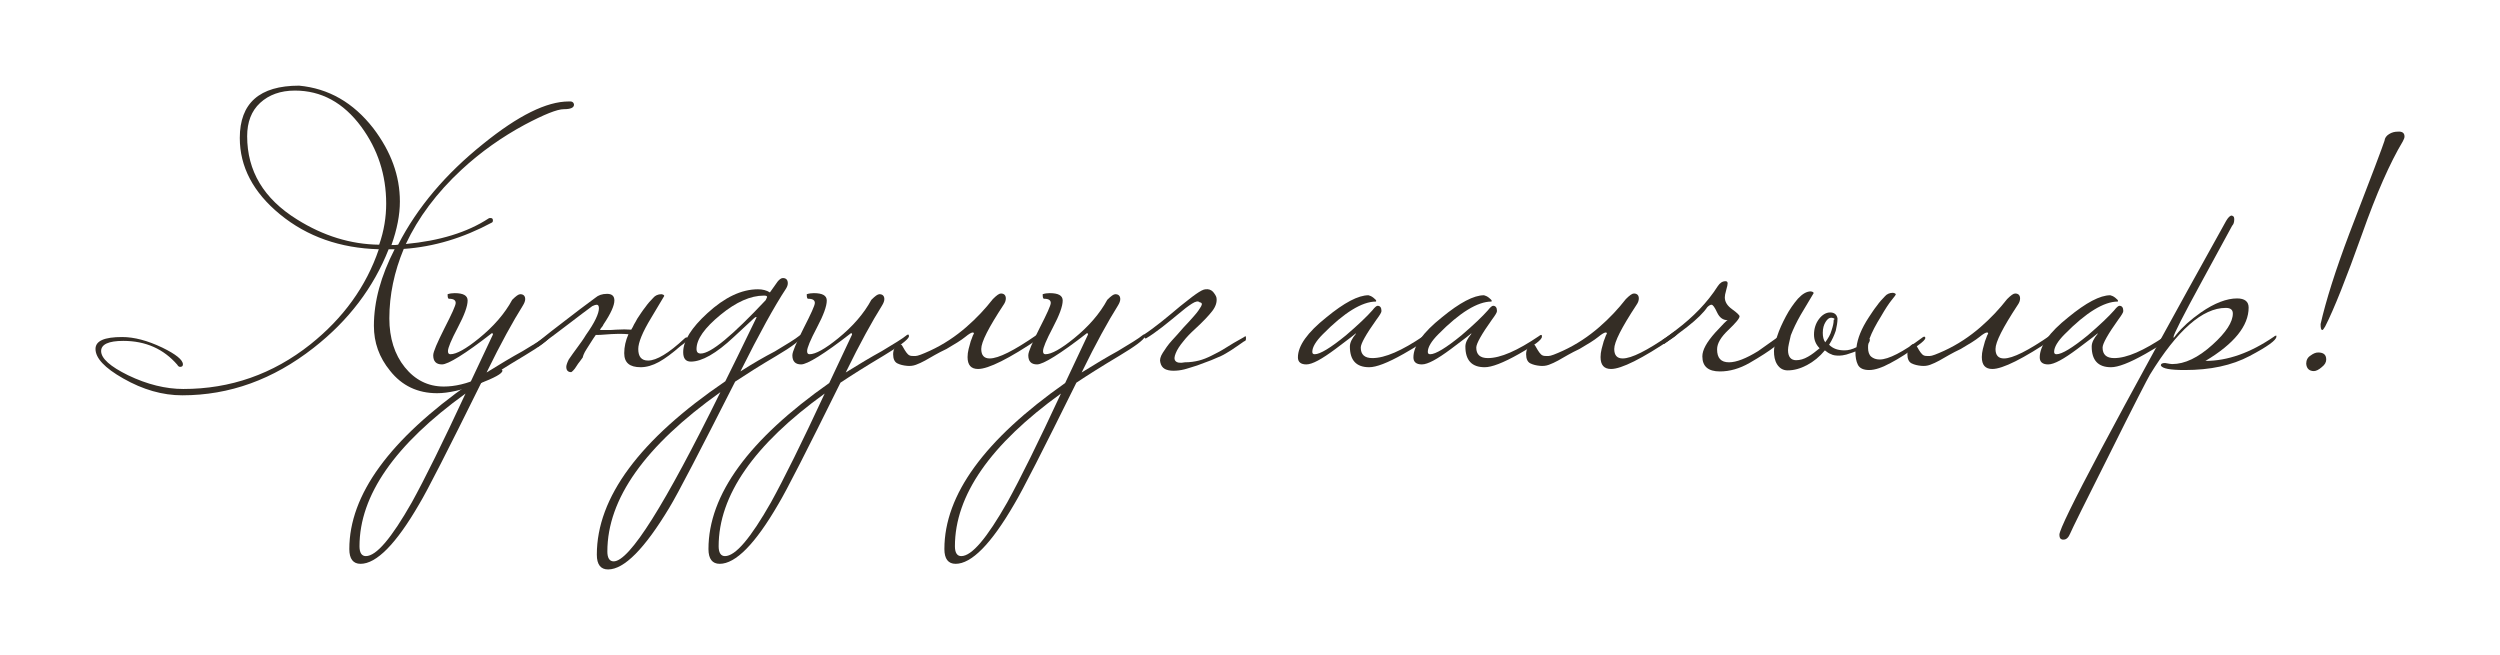 <?xml version="1.0" encoding="utf-8"?> <svg xmlns="http://www.w3.org/2000/svg" xmlns:xlink="http://www.w3.org/1999/xlink" version="1.1" id="Layer_1" x="0px" y="0px" viewBox="0 0 712.1 186.5" style="enable-background:new 0 0 712.1 186.5;" xml:space="preserve"> <style type="text/css"> .st0{clip-path:url(#SVGID_00000081630827248583216640000003999215296453932452_);} .st1{opacity:3.000000e-02;clip-path:url(#SVGID_00000042707377617604787050000004966761244254508928_);} .st2{fill:#324D8F;} .st3{fill:#1E3A6C;stroke:#1D3B6C;stroke-width:0.347;stroke-miterlimit:10;} .st4{clip-path:url(#SVGID_00000081630827248583216640000003999215296453932452_);fill:none;stroke:#2F5772;stroke-width:1.049;stroke-miterlimit:10;} .st5{fill:#1E3A6C;stroke:#1D3B6C;stroke-width:0.235;stroke-miterlimit:10;} .st6{fill:#1E3A6C;} .st7{fill:#2F5772;} .st8{clip-path:url(#SVGID_00000076588675056868887860000005928158015772265906_);} .st9{opacity:3.000000e-02;clip-path:url(#SVGID_00000160892671629292415410000009127754629654586288_);} .st10{clip-path:url(#SVGID_00000076588675056868887860000005928158015772265906_);fill:none;stroke:#2F5772;stroke-width:1.049;stroke-miterlimit:10;} .st11{clip-path:url(#SVGID_00000022560350835069644240000006997485341608491442_);} .st12{opacity:3.000000e-02;clip-path:url(#SVGID_00000009559257274525045550000001823158015690735760_);} .st13{clip-path:url(#SVGID_00000022560350835069644240000006997485341608491442_);fill:none;stroke:#2F5772;stroke-width:1.049;stroke-miterlimit:10;} .st14{clip-path:url(#SVGID_00000053524736804139520830000014088778854961131196_);} .st15{opacity:3.000000e-02;clip-path:url(#SVGID_00000124148563412957602580000013484446895294576788_);} .st16{clip-path:url(#SVGID_00000053524736804139520830000014088778854961131196_);fill:none;stroke:#2F5772;stroke-width:1.049;stroke-miterlimit:10;} .st17{clip-path:url(#SVGID_00000179618916363304363500000001681868725248567437_);} .st18{clip-path:url(#SVGID_00000042719670223448015940000002115363592142075838_);} .st19{fill:#1E3A6C;stroke:#1D3B6C;stroke-miterlimit:10;} .st20{fill:#2F5772;stroke:#2F5772;stroke-width:0.312;stroke-miterlimit:10;} .st21{fill:none;} .st22{fill:#2F5772;stroke:#2F5772;stroke-width:0.777;stroke-miterlimit:10;} .st23{clip-path:url(#SVGID_00000084510712447676568680000008230447189587250857_);} .st24{clip-path:url(#SVGID_00000078725805319332762170000009941123889200659846_);} .st25{clip-path:url(#SVGID_00000059292428182744217480000016246165416332841663_);} .st26{clip-path:url(#SVGID_00000035500993252102811000000012127569704269680512_);} .st27{clip-path:url(#SVGID_00000080183754399166409860000003350412292034834357_);} .st28{clip-path:url(#SVGID_00000039108863442779276790000003348449267508966543_);} .st29{fill:#342D25;} .st30{fill:#5B3C19;} </style> <rect x="269.2" y="149" class="st21" width="10.3" height="10.3"></rect> <g> <path class="st29" d="M163.5,29.8c0,0.9-1,1.3-2.9,1.3c-1.9,0-5.6,1.5-11.1,4.4c-6.5,3.5-12.6,7.8-18.1,12.9 c-7,6.5-12.3,13.6-15.8,21.1c9.6-0.9,17.5-3.3,23.6-7.3c0.1-0.1,0.3-0.1,0.5-0.1c0.5,0,0.7,0.2,0.7,0.7c0,0.3-0.1,0.5-0.3,0.6 c-8.2,4.4-16.5,6.9-25.1,7.5c-2.7,6.5-4.1,13.1-4.1,19.8c0,5.6,1.5,10.3,4.4,13.9s6.6,5.5,11.1,5.5c3.2,0,6.6-0.8,10.4-2.5 c3.8-1.7,5.6-2.5,5.5-2.5c0.6,0,0.8,0.2,0.8,0.5c0,0.8-2.2,2-6.6,3.7c-4.8,1.8-8.8,2.7-12,2.7c-5.5,0-10-2.1-13.4-6.4 c-3.1-3.8-4.6-8-4.6-12.8c0-7,2-14.2,5.9-21.8h-1.7c-4.3,10.9-11.4,20.3-21.4,28.1c-11.5,9-23.9,13.5-37.4,13.5 c-5.6,0-11.2-1.6-16.8-4.8c-5.3-3-7.9-5.8-7.9-8.4c0-2.3,2.5-3.4,7.6-3.4c3.4,0,7.2,1,11.4,3c3.9,1.9,5.9,3.5,5.9,4.8 c0,0.5-0.3,0.7-0.8,0.7c-0.3,0-0.6-0.2-0.8-0.6c-3.9-4.5-9-6.8-15.4-6.8c-4.2,0-6.3,1-6.3,2.9c0,2.1,2.6,4.4,7.7,6.9 c5.4,2.6,10.7,3.9,15.7,3.9c13.4,0,25.5-4.2,36.2-12.7c9.4-7.5,15.9-16.5,19.5-27.1c-11-0.3-20.4-3.6-28.1-9.9 c-7.7-6.3-11.5-13.6-11.5-21.8c0-9.9,5.6-14.9,16.9-14.9c8.4,0.8,15.4,4.8,21.1,12.1c5.1,6.7,7.6,13.6,7.6,20.9 c0,3.8-0.8,7.9-2.4,12.4c0.8,0,1.5,0,1.9-0.1C118.9,59,127,49.5,137.6,41c10-8.1,18.1-12.1,24.4-12.1 C162.9,28.8,163.4,29.1,163.5,29.8z M110,58c0-8.2-2.4-15.5-7.1-21.9c-5.1-6.9-11.4-10.3-18.9-10.3c-4.1,0-7.4,1.2-9.9,3.5 c-2.5,2.3-3.7,5.5-3.7,9.5c0,9.9,4.7,17.8,14.2,23.7c7.5,4.7,15.3,7.1,23.4,7.2C109.4,65.7,110,61.8,110,58z"></path> <path class="st29" d="M156.6,95.9c-0.3,0.9-2.7,2.7-7.2,5.4c-5.2,3.1-9.3,5.7-12.3,7.7c-9.5,19.2-15.4,30.8-17.7,34.6 c-6.6,11.4-12.2,17-16.7,17c-2.1,0-3.2-1.4-3.2-4.2c0-15.5,11.5-31.2,34.4-47.3l6.5-13.8c0-0.3-0.1-0.4-0.3-0.4 c-7.7,6-12.5,8.9-14.2,8.9c-1.7,0-2.5-0.9-2.5-2.6c0-1,1.1-3.5,3.2-7.7c2.1-4.1,3.2-6.5,3.2-7.2c0-0.8-0.6-1.2-1.9-1.2 c-0.3,0-0.4-0.4-0.4-1.3c0.6-0.2,1.3-0.3,2-0.3c2.5,0,3.7,0.7,3.7,2.1c0,1.6-0.9,4.1-2.8,7.7c-1.9,3.6-2.8,5.8-2.8,6.7 c0,0.6,0.2,0.9,0.7,0.9c1.7,0,4.4-1.5,8.1-4.5c4.2-3.4,7.4-7.1,9.5-11c1.1-1.1,1.8-1.6,2.3-1.6c0.9,0,1.4,0.5,1.4,1.4 c0,0.5-0.2,1.1-0.7,1.9c-2.7,4.3-6.2,10.6-10.3,19c3.7-2.3,7.2-4.4,10.3-6.1c3.5-2.1,5.8-3.5,6.9-4.4c0.2-0.2,0.4-0.3,0.6-0.3 S156.6,95.6,156.6,95.9z M132.6,112.1c-20.1,14.5-30.2,29-30.2,43.5c0,1.8,0.6,2.8,1.8,2.8c3,0,7.3-5.1,13.1-15.3 C121,136.4,126.1,126.1,132.6,112.1z"></path> <path class="st29" d="M166,101.8c-0.2,0.3-0.5,0.7-0.8,1.1c-0.4,0.5-0.7,0.9-1,1.4s-0.6,0.9-0.9,1.2c-0.3,0.3-0.5,0.5-0.6,0.5 c-0.9,0-1.4-0.5-1.4-1.5c0-0.4,0.2-1.1,0.7-2.1c0.8-1.2,1.7-2.4,2.5-3.5c0.8-1.1,1.7-2.3,2.4-3.5c2.5-3.5,3.7-6.1,3.7-7.6 c0-0.6-0.2-1-0.6-1c-0.3,0-0.7,0.1-1.3,0.4c-1.8,1.3-4,3-6.5,4.9c-2.5,1.9-5.4,4.1-8.8,6.6h-0.7c-0.5,0-0.7-0.1-0.7-0.2 c0-0.1,0.4-0.5,1.2-1.1c2.5-2,5-4,7.8-6.1c2.7-2.1,5.6-4.3,8.6-6.5c0.8-0.7,1.9-1.1,3.3-1.1c1.4,0,2.1,0.6,2.1,1.9 c0,1.4-1,3.7-3.1,6.8c-0.1,0.3-0.3,0.6-0.5,0.8c-0.2,0.2-0.4,0.5-0.5,0.8c0.6,0,1.2,0,2,0c0.8,0,1.7,0,2.6-0.1 c1.7-0.1,3.1-0.1,4.3,0c0.3-0.5,0.6-1,0.8-1.5c0.3-0.5,0.6-1,0.9-1.6c0.8-1.2,1.5-2.3,2.3-3.3c0.7-1,1.5-1.9,2.3-2.7 c0.5-0.6,1.3-1,2.3-1c0.6,0.1,0.8,0.3,0.8,0.5l-3.7,6.2c-2.5,4.1-3.7,7.1-3.7,8.9c0,2.2,0.9,3.3,2.8,3.3c2.4,0,5.9-2.1,10.4-6.3 c0.2-0.2,0.4-0.3,0.6-0.3s0.3,0.1,0.3,0.4c0,0.4-0.7,1.1-2.1,2.1c-2.3,2-4.3,3.5-6.1,4.5c-1.8,1-3.6,1.5-5.2,1.5 c-3.2,0-4.7-1.3-4.7-4c0-1.8,0.4-3.6,1.2-5.4c-0.8-0.1-1.8-0.1-3-0.1s-2.4,0.1-3.8,0.2c-1,0.1-1.6,0.1-1.9,0.1c-0.3,0-0.5,0-0.6,0 c-1,1.4-1.8,2.8-2.6,4S166,101.6,166,101.8z"></path> <path class="st29" d="M228.4,95.9c-0.3,0.9-2.7,2.8-7.3,5.5c-4.6,2.7-8.5,5.2-11.7,7.3c-10.1,19.9-16.3,31.9-18.8,36 c-7,11.6-12.8,17.5-17.4,17.5c-2.1,0-3.2-1.4-3.2-4.2c0-16.3,12.2-32.8,36.6-49.4c1.6-3.2,4.6-9.3,8.9-18.2c0-0.1-0.1-0.1-0.2-0.1 c-0.1,0-0.4,0.2-0.7,0.5c-1.4,1.3-3.3,3.1-5.6,5.2c-5,4.7-9.1,7-12.2,7c-1.5,0-2.2-0.9-2.2-2.7c0-3.2,2.3-6.9,6.9-11.1 c4.9-4.5,9.7-6.8,14.4-6.8c1.3,0,2.5,0.3,3.4,0.9l2.2-3.1c0.5-0.6,1-1,1.5-1c0.9,0,1.4,0.5,1.4,1.5c0,0.5-0.2,1-0.5,1.5 c-3.3,5-7.6,12.8-13,23.6c3.6-2.3,6.9-4.2,9.8-5.7c3.5-2.1,5.8-3.5,6.9-4.4c0.2-0.2,0.4-0.3,0.6-0.3S228.4,95.6,228.4,95.9z M205.2,111.7C183.7,127,173,142.1,173,157.1c0,1.8,0.6,2.8,1.8,2.8C179.3,159.9,189.4,143.8,205.2,111.7z M218.5,84.6 c0-0.3-0.3-0.4-0.9-0.4c-3.8,0-7.9,1.8-12.4,5.5c-4.5,3.7-6.8,6.9-6.8,9.7c0,0.9,0.4,1.3,1.2,1.3c2.9,0,9-5.1,18.5-15.2 C218.3,85,218.5,84.7,218.5,84.6z"></path> <path class="st29" d="M258.9,95.9c-0.3,0.9-2.7,2.7-7.2,5.4c-5.2,3.1-9.3,5.7-12.3,7.7c-9.5,19.2-15.4,30.8-17.7,34.6 c-6.6,11.4-12.2,17-16.7,17c-2.1,0-3.2-1.4-3.2-4.2c0-15.5,11.5-31.2,34.4-47.3l6.5-13.8c0-0.3-0.1-0.4-0.3-0.4 c-7.7,6-12.5,8.9-14.2,8.9c-1.7,0-2.5-0.9-2.5-2.6c0-1,1.1-3.5,3.2-7.7c2.1-4.1,3.2-6.5,3.2-7.2c0-0.8-0.6-1.2-1.9-1.2 c-0.3,0-0.4-0.4-0.4-1.3c0.6-0.2,1.3-0.3,2-0.3c2.5,0,3.7,0.7,3.7,2.1c0,1.6-0.9,4.1-2.8,7.7c-1.9,3.6-2.8,5.8-2.8,6.7 c0,0.6,0.2,0.9,0.7,0.9c1.7,0,4.4-1.5,8.1-4.5c4.2-3.4,7.4-7.1,9.5-11c1.1-1.1,1.8-1.6,2.3-1.6c0.9,0,1.4,0.5,1.4,1.4 c0,0.5-0.2,1.1-0.7,1.9c-2.7,4.3-6.2,10.6-10.3,19c3.7-2.3,7.2-4.4,10.3-6.1c3.5-2.1,5.8-3.5,6.9-4.4c0.2-0.2,0.4-0.3,0.6-0.3 S258.9,95.6,258.9,95.9z M234.9,112.1c-20.1,14.5-30.2,29-30.2,43.5c0,1.8,0.6,2.8,1.8,2.8c3,0,7.3-5.1,13.1-15.3 C223.3,136.4,228.4,126.1,234.9,112.1z"></path> <path class="st29" d="M260.8,101.4c0.6,0,1.9-0.5,4.1-1.5c3.9-1.8,7.3-4.1,10.3-6.7c3-2.6,5.5-5.3,7.6-8c1.1-1.1,1.8-1.6,2.3-1.6 c0.9,0,1.4,0.5,1.4,1.4c0,0.6-0.2,1.2-0.7,1.9c-4.2,6.4-6.3,10.5-6.3,12.5c0,1.8,0.8,2.7,2.4,2.7c2.5,0,6.9-2.2,13.4-6.7 c0.1-0.1,0.5-0.4,1-0.7c0.5-0.4,0.9-0.5,1.1-0.5s0.3,0.1,0.3,0.4c0,0.4-0.5,1-1.6,1.7c-8.7,5.9-14.6,8.8-17.5,8.8c-2,0-3-1.1-3-3.4 c0-0.7,0.1-1.5,0.3-2.3c0.2-0.8,0.4-1.5,0.6-2.2c0.2-0.6,0.5-1.2,0.6-1.6c0.2-0.4,0.3-0.6,0.3-0.5c0-0.3-0.1-0.4-0.3-0.4 c-0.4,0-1.1,0.4-2.2,1.3c-1.1,0.9-2.9,2-5.3,3.4c-1.2,0.6-2.3,1.1-3.3,1.7c-1,0.6-1.9,1.1-2.8,1.6c-0.9,0.5-1.8,0.9-2.6,1.2 s-1.7,0.4-2.6,0.3c-1-0.1-1.9-0.3-2.7-0.7c-0.8-0.4-1.2-1.3-1.2-2.6c0-0.8,0.2-1.5,0.6-2c0.4-0.6,0.8-0.9,1.2-0.9 c0.4,0,0.6,0.2,0.8,0.5c0.2,0.4,0.5,0.8,0.7,1.2c0.3,0.5,0.6,0.9,0.9,1.2c0.4,0.4,0.8,0.5,1.5,0.5H260.8z"></path> <path class="st29" d="M326.1,95.9c-0.3,0.9-2.7,2.7-7.2,5.4c-5.2,3.1-9.3,5.7-12.3,7.7c-9.5,19.2-15.4,30.8-17.7,34.6 c-6.6,11.4-12.2,17-16.7,17c-2.1,0-3.2-1.4-3.2-4.2c0-15.5,11.5-31.2,34.4-47.3l6.5-13.8c0-0.3-0.1-0.4-0.3-0.4 c-7.7,6-12.5,8.9-14.2,8.9c-1.7,0-2.5-0.9-2.5-2.6c0-1,1.1-3.5,3.2-7.7c2.1-4.1,3.2-6.5,3.2-7.2c0-0.8-0.6-1.2-1.9-1.2 c-0.3,0-0.4-0.4-0.4-1.3c0.6-0.2,1.3-0.3,2-0.3c2.5,0,3.7,0.7,3.7,2.1c0,1.6-0.9,4.1-2.8,7.7c-1.9,3.6-2.8,5.8-2.8,6.7 c0,0.6,0.2,0.9,0.7,0.9c1.7,0,4.4-1.5,8.1-4.5c4.2-3.4,7.4-7.1,9.5-11c1.1-1.1,1.8-1.6,2.3-1.6c0.9,0,1.4,0.5,1.4,1.4 c0,0.5-0.2,1.1-0.7,1.9c-2.7,4.3-6.2,10.6-10.3,19c3.7-2.3,7.2-4.4,10.3-6.1c3.5-2.1,5.8-3.5,6.9-4.4c0.2-0.2,0.4-0.3,0.6-0.3 S326.1,95.6,326.1,95.9z M302.2,112.1c-20.1,14.5-30.2,29-30.2,43.5c0,1.8,0.6,2.8,1.8,2.8c3,0,7.3-5.1,13.1-15.3 C290.6,136.4,295.7,126.1,302.2,112.1z"></path> <path class="st29" d="M341,104.1c-1.3,0.4-2.5,0.8-3.6,1.1c-1.2,0.3-2.2,0.4-3.2,0.4s-1.8-0.2-2.4-0.5c-0.7-0.4-1.1-1-1.3-1.9 c-0.2-0.7,0-1.6,0.7-2.7c0.7-1.1,1.5-2.3,2.6-3.5c1.1-1.2,2.2-2.4,3.3-3.7c1.2-1.2,2.2-2.4,3.1-3.4c0.9-1,1.5-1.9,1.9-2.6 c0.4-0.7,0.3-1.1-0.4-1.2c-0.4-0.4-1.1-0.3-2.2,0.4c-1.1,0.7-2.4,1.7-3.8,2.9c-1.5,1.2-3,2.5-4.7,3.8c-1.7,1.3-3.2,2.4-4.6,3.2 h-0.1c-0.1,0-0.3-0.1-0.4-0.4c-0.1-0.3-0.2-0.5-0.2-0.6c1.7-1.1,3.4-2.4,5.3-3.9c1.8-1.5,3.6-2.9,5.2-4.3c1.7-1.3,3.1-2.5,4.4-3.4 c1.3-0.9,2.2-1.4,2.8-1.4c0.8-0.1,1.5,0.1,2.1,0.7c0.5,0.6,0.9,1.2,1,1.7c0.2,1.2-0.2,2.5-1.2,3.8c-1,1.3-2.7,3.1-5,5.2 c-1.2,1.1-2.3,2.2-3.3,3.5c-1,1.2-1.7,2.3-2.1,3.3c-0.4,1-0.5,1.7-0.1,2.2c0.4,0.5,1.3,0.7,2.7,0.4c1.5,0,2.8-0.2,4-0.5 c1.2-0.3,2.4-0.8,3.6-1.4c1.2-0.6,2.6-1.3,4-2.2c1.4-0.9,3.1-1.9,5.1-3c0.1-0.1,0.2-0.1,0.3-0.2c0.1-0.1,0.2-0.1,0.3-0.1 c0.1,0,0.1,0.2,0.1,0.7c0,0.4-0.2,0.7-0.5,0.7c-1.5,1.1-2.8,1.9-3.8,2.6c-1,0.6-1.9,1.2-2.8,1.6c-0.9,0.4-1.8,0.8-2.8,1.2 C344.1,102.9,342.7,103.5,341,104.1z"></path> <path class="st29" d="M406.3,95.9c0,0.9-2.2,2.5-6.5,4.9c-4.6,2.6-7.8,3.8-9.8,3.8c-3.7,0-5.5-2-5.5-5.9c0-1.1,0.6-2.3,1.7-3.6 c0-0.1,0-0.1-0.1-0.1c0.1,0-1.8,1.5-5.7,4.4c-3.9,2.9-6.6,4.4-8.3,4.4c-1.6,0-2.4-0.7-2.4-2c0-3.3,2.7-7.1,8.1-11.4 c5.1-4.2,9.1-6.3,12-6.3c0.4,0.1,0.9,0.3,1.4,0.7c0.5,0.4,0.8,0.7,0.8,0.9c0,0.1,0,0.1-0.1,0.2c-3.9,0-9,3.1-15.1,9.3 c-2,2-3,3.7-3,5c0,0.5,0.2,0.7,0.7,0.7c1.5,0,4.5-1.8,8.9-5.4c3.5-3,6-5.4,7.5-7.1c0.7-0.9,1.2-1.3,1.5-1.3c0.7,0,1.1,0.5,1.1,1.5 c0,0.4-0.5,1.2-1.4,2.4c-3,4.2-4.5,6.9-4.5,8c0,2,1.1,3,3.3,3c3.6,0,8.4-2.1,14.6-6.3c0.2-0.2,0.4-0.3,0.6-0.3 S406.3,95.6,406.3,95.9z"></path> <path class="st29" d="M439.2,95.9c0,0.9-2.2,2.5-6.5,4.9c-4.6,2.6-7.8,3.8-9.8,3.8c-3.7,0-5.5-2-5.5-5.9c0-1.1,0.6-2.3,1.7-3.6 c0-0.1,0-0.1-0.1-0.1c0.1,0-1.8,1.5-5.7,4.4c-3.9,2.9-6.6,4.4-8.3,4.4c-1.6,0-2.4-0.7-2.4-2c0-3.3,2.7-7.1,8.1-11.4 c5.1-4.2,9.1-6.3,12-6.3c0.4,0.1,0.9,0.3,1.4,0.7c0.5,0.4,0.8,0.7,0.8,0.9c0,0.1,0,0.1-0.1,0.2c-3.9,0-9,3.1-15.1,9.3 c-2,2-3,3.7-3,5c0,0.5,0.2,0.7,0.7,0.7c1.5,0,4.5-1.8,8.9-5.4c3.5-3,6-5.4,7.5-7.1c0.7-0.9,1.2-1.3,1.5-1.3c0.7,0,1.1,0.5,1.1,1.5 c0,0.4-0.5,1.2-1.4,2.4c-3,4.2-4.5,6.9-4.5,8c0,2,1.1,3,3.3,3c3.6,0,8.4-2.1,14.6-6.3c0.2-0.2,0.4-0.3,0.6-0.3 S439.2,95.6,439.2,95.9z"></path> <path class="st29" d="M441.1,101.4c0.6,0,1.9-0.5,4.1-1.5c3.9-1.8,7.3-4.1,10.3-6.7c3-2.6,5.5-5.3,7.6-8c1.1-1.1,1.8-1.6,2.3-1.6 c0.9,0,1.4,0.5,1.4,1.4c0,0.6-0.2,1.2-0.7,1.9c-4.2,6.4-6.3,10.5-6.3,12.5c0,1.8,0.8,2.7,2.4,2.7c2.5,0,6.9-2.2,13.4-6.7 c0.1-0.1,0.5-0.4,1-0.7c0.5-0.4,0.9-0.5,1.1-0.5s0.3,0.1,0.3,0.4c0,0.4-0.5,1-1.6,1.7c-8.7,5.9-14.6,8.8-17.5,8.8c-2,0-3-1.1-3-3.4 c0-0.7,0.1-1.5,0.3-2.3c0.2-0.8,0.4-1.5,0.6-2.2c0.2-0.6,0.5-1.2,0.6-1.6c0.2-0.4,0.3-0.6,0.3-0.5c0-0.3-0.1-0.4-0.3-0.4 c-0.4,0-1.1,0.4-2.2,1.3c-1.1,0.9-2.9,2-5.3,3.4c-1.2,0.6-2.3,1.1-3.3,1.7c-1,0.6-1.9,1.1-2.8,1.6c-0.9,0.5-1.8,0.9-2.6,1.2 s-1.7,0.4-2.6,0.3c-1-0.1-1.9-0.3-2.7-0.7c-0.8-0.4-1.2-1.3-1.2-2.6c0-0.8,0.2-1.5,0.6-2c0.4-0.6,0.8-0.9,1.2-0.9 c0.4,0,0.6,0.2,0.8,0.5c0.2,0.4,0.5,0.8,0.7,1.2c0.3,0.5,0.6,0.9,0.9,1.2c0.4,0.4,0.8,0.5,1.5,0.5H441.1z"></path> <path class="st29" d="M507.9,95.9c0,1.3-3.2,3.8-9.6,7.5c-2.8,1.6-5.6,2.4-8.4,2.4c-3.3,0-5-1.4-5-4.3c0-1.8,1.2-4,3.7-6.8 c2.1-2.3,3.3-3.5,3.5-3.5c-1.3,0-2.3-0.7-3-2.2c-0.7-1.5-1.2-2.2-1.6-2.2c-0.3,0-0.7,0.2-1.2,0.7c-1,1.5-2.9,3.4-5.7,5.6 c-1.5,1.2-3.6,2.7-6.2,4.6c-0.2,0.2-0.4,0.3-0.6,0.3c-0.1,0-0.2-0.4-0.2-1.2c0.4-0.2,1.6-1.1,3.8-2.8c4.9-3.7,8.9-7.8,11.9-12.5 c0.6-0.9,1.3-1.4,2.2-1.4c0.4,0,0.6,0.2,0.6,0.6c0,0.3-0.1,0.9-0.4,1.9c-0.3,1-0.4,1.7-0.4,2.1c0,1.3,0.7,2.4,2.1,3.4 c1.4,1,2.1,1.7,2.1,2c0,0.6-1.1,1.9-3.2,3.9c-2.1,2-3.2,3.8-3.2,5.5c0,2.5,1.1,3.7,3.4,3.7c2.1,0,4.9-1.1,8.3-3.2 c2-1.4,4.1-2.9,6.2-4.4c0.2-0.2,0.4-0.3,0.6-0.3S507.9,95.6,507.9,95.9z"></path> <path class="st29" d="M509.3,99.7c0,1.9,0.8,2.9,2.3,2.9c1.1,0,2.2-0.3,3.4-1c1.1-0.6,2.2-1.5,3.3-2.4c-1.1-1.1-1.6-2.4-1.6-3.9 c0-1.7,0.5-3.2,1.4-4.4c0.9-1.2,2-1.9,3.2-1.9c1.2,0,1.9,0.6,2.1,1.7c0,1.1-0.2,2.2-0.5,3.5c-0.4,1.2-1,2.6-1.9,4 c1.1,1.1,2.5,1.6,4.4,1.6c1.1,0,2.2-0.3,3.4-0.9c0.3-2.5,1.4-5.3,3.5-8.5c0.8-1.2,1.5-2.3,2.3-3.3c0.7-1,1.5-1.9,2.3-2.7 c0.5-0.6,1.3-1,2.3-1c0.6,0.1,0.8,0.3,0.8,0.5c0,0.1-0.4,0.6-1.2,1.6c-0.8,1-1.8,2.5-3,4.6c-1.5,2.4-2.6,4.5-3.3,6.4 c0.1,0.1,0.1,0.2,0.1,0.3c0,0.3-0.1,0.6-0.4,1.1c-0.1,0.3-0.1,0.7-0.1,1.2c0,1.1,0.3,2,0.9,2.5s1.4,0.8,2.4,0.8 c2.5,0,6.6-2.1,12.1-6.2c0.2-0.2,0.4-0.3,0.6-0.3s0.3,0.1,0.3,0.4c0,0.4-0.7,1.1-2.1,2.1c-2.7,2-5.3,3.7-7.8,5 c-2.4,1.3-4.4,2-6.1,2c-1.6,0-2.7-0.5-3.2-1.5c-0.5-1-0.7-2.2-0.7-3.6v-0.2c-0.9,0.4-1.8,0.6-2.6,0.9c-0.8,0.2-1.5,0.3-2,0.3 c-1,0-1.8-0.1-2.3-0.4c-0.6-0.2-1.2-0.6-1.8-1.1c-1.5,1.8-3.2,3.2-5.1,4.2s-3.7,1.5-5.5,1.5c-1.3,0-2.3-0.6-3-1.7s-0.9-2.4-0.9-3.8 c0-0.9,0.3-2.3,0.9-4.2c0.6-1.9,1.5-3.8,2.5-5.7c1-1.9,2.2-3.6,3.4-5c1.3-1.4,2.5-2.1,3.7-2.1c0.6,0.1,0.8,0.3,0.8,0.5l-3.7,6.2 c-1.2,2.1-2.1,4-2.8,5.8C509.7,97.3,509.3,98.7,509.3,99.7z M522.3,91.1c0.3-0.1,0.3-0.3,0.1-0.4c-0.2-0.1-0.5-0.2-0.8-0.2 c-0.6,0-1.1,0.4-1.6,1.2c-0.5,0.8-0.8,1.8-0.8,3.1c0,1.1,0.2,2,0.7,2.7c0.8-1.1,1.5-2.2,1.8-3.4c0.4-1.2,0.6-2.1,0.6-2.8V91.1z"></path> <path class="st29" d="M549.7,101.4c0.6,0,1.9-0.5,4.1-1.5c3.9-1.8,7.3-4.1,10.3-6.7c3-2.6,5.5-5.3,7.6-8c1.1-1.1,1.8-1.6,2.3-1.6 c0.9,0,1.4,0.5,1.4,1.4c0,0.6-0.2,1.2-0.7,1.9c-4.2,6.4-6.3,10.5-6.3,12.5c0,1.8,0.8,2.7,2.4,2.7c2.5,0,6.9-2.2,13.4-6.7 c0.1-0.1,0.5-0.4,1-0.7c0.5-0.4,0.9-0.5,1.1-0.5s0.3,0.1,0.3,0.4c0,0.4-0.5,1-1.6,1.7c-8.7,5.9-14.6,8.8-17.5,8.8c-2,0-3-1.1-3-3.4 c0-0.7,0.1-1.5,0.3-2.3c0.2-0.8,0.4-1.5,0.6-2.2c0.2-0.6,0.5-1.2,0.6-1.6c0.2-0.4,0.3-0.6,0.3-0.5c0-0.3-0.1-0.4-0.3-0.4 c-0.4,0-1.1,0.4-2.2,1.3c-1.1,0.9-2.9,2-5.3,3.4c-1.2,0.6-2.3,1.1-3.3,1.7c-1,0.6-1.9,1.1-2.8,1.6c-0.9,0.5-1.8,0.9-2.6,1.2 s-1.7,0.4-2.6,0.3c-1-0.1-1.9-0.3-2.7-0.7c-0.8-0.4-1.2-1.3-1.2-2.6c0-0.8,0.2-1.5,0.6-2c0.4-0.6,0.8-0.9,1.2-0.9 c0.4,0,0.6,0.2,0.8,0.5c0.2,0.4,0.5,0.8,0.7,1.2c0.3,0.5,0.6,0.9,0.9,1.2c0.4,0.4,0.8,0.5,1.5,0.5H549.7z"></path> <path class="st29" d="M617.6,95.9c0,0.9-2.2,2.5-6.5,4.9c-4.6,2.6-7.8,3.8-9.8,3.8c-3.7,0-5.5-2-5.5-5.9c0-1.1,0.6-2.3,1.7-3.6 c0-0.1,0-0.1-0.1-0.1c0.1,0-1.8,1.5-5.7,4.4c-3.9,2.9-6.6,4.4-8.3,4.4c-1.6,0-2.4-0.7-2.4-2c0-3.3,2.7-7.1,8.1-11.4 c5.1-4.2,9.1-6.3,12-6.3c0.4,0.1,0.9,0.3,1.4,0.7c0.5,0.4,0.8,0.7,0.8,0.9c0,0.1,0,0.1-0.1,0.2c-3.9,0-9,3.1-15.1,9.3 c-2,2-3,3.7-3,5c0,0.5,0.2,0.7,0.7,0.7c1.5,0,4.5-1.8,8.9-5.4c3.5-3,6-5.4,7.5-7.1c0.7-0.9,1.2-1.3,1.5-1.3c0.7,0,1.1,0.5,1.1,1.5 c0,0.4-0.5,1.2-1.4,2.4c-3,4.2-4.5,6.9-4.5,8c0,2,1.1,3,3.3,3c3.6,0,8.4-2.1,14.6-6.3c0.2-0.2,0.4-0.3,0.6-0.3 S617.6,95.6,617.6,95.9z"></path> <path class="st29" d="M648.4,95.9c0,1-2.5,2.8-7.6,5.5s-11.2,4-18.5,4c-4.1,0-6.4-0.4-6.8-1.3c0-0.5,0.4-0.7,1.2-0.7 c1.1,0.2,1.7,0.3,2,0.3c3.6,0,7.4-1.8,11.5-5.5c3.9-3.5,5.8-6.5,5.8-8.9c0-1.1-0.7-1.6-2-1.6c-6.6,0-13.8,6.3-21.6,19 c-0.6,1-4.5,8.5-11.5,22.6c-7.1,14.1-10.8,21.6-11.2,22.6c-0.5,1.2-1.1,1.8-1.9,1.8c-0.3,0-0.5,0-0.6-0.1c-0.4-0.1-0.6-0.6-0.6-1.3 c0-2.6,15.8-32.4,47.5-89.4c0.6-1,1.1-1.5,1.6-1.5c0.1,0,0.2,0.1,0.4,0.2c0.2,0.1,0.3,0.4,0.3,0.9c0,0.8-0.2,1.4-0.6,1.8 c-0.1,0.2-3,5.5-8.6,15.8c-5.4,9.9-8.1,15.2-8.1,15.9c0,0.1,0,0.1,0.1,0.2c0.1-0.1,0.3-0.4,0.7-0.9c1.7-2.1,4-4.2,7-6.3 c3.9-2.7,7.4-4,10.3-4c2.2,0,3.3,0.9,3.3,2.6c0,5.2-4.1,10.3-12.3,15.2c6.3,0,12.8-2.3,19.5-6.9c0.2-0.2,0.4-0.3,0.6-0.3 S648.4,95.6,648.4,95.9z"></path> <path class="st29" d="M662.6,102.4c0,0.8-0.4,1.5-1.3,2.2c-0.8,0.7-1.6,1.1-2.2,1.1c-1.3,0-2.1-0.7-2.2-2.1c0-1,0.4-1.8,1.2-2.3 c0.8-0.6,1.5-0.9,2.2-0.9C661.8,100.4,662.6,101,662.6,102.4z M684.9,38.9c0,0.4-0.2,0.8-0.5,1.4c-3.6,6-7.5,14.8-11.6,26.4 c-4.5,12.6-8,21.4-10.5,26.3c-0.4,0.6-0.6,1-0.8,1c-0.4,0-0.5-0.6-0.5-1.7c1.5-6.6,4.2-15.2,8.2-25.8c6.3-16.3,9.6-25.1,10-26.4 c0.1-0.8,0.5-1.4,1.3-1.9c0.8-0.5,1.6-0.7,2.5-0.7C684.3,37.4,684.9,37.9,684.9,38.9z"></path> </g> </svg> 
